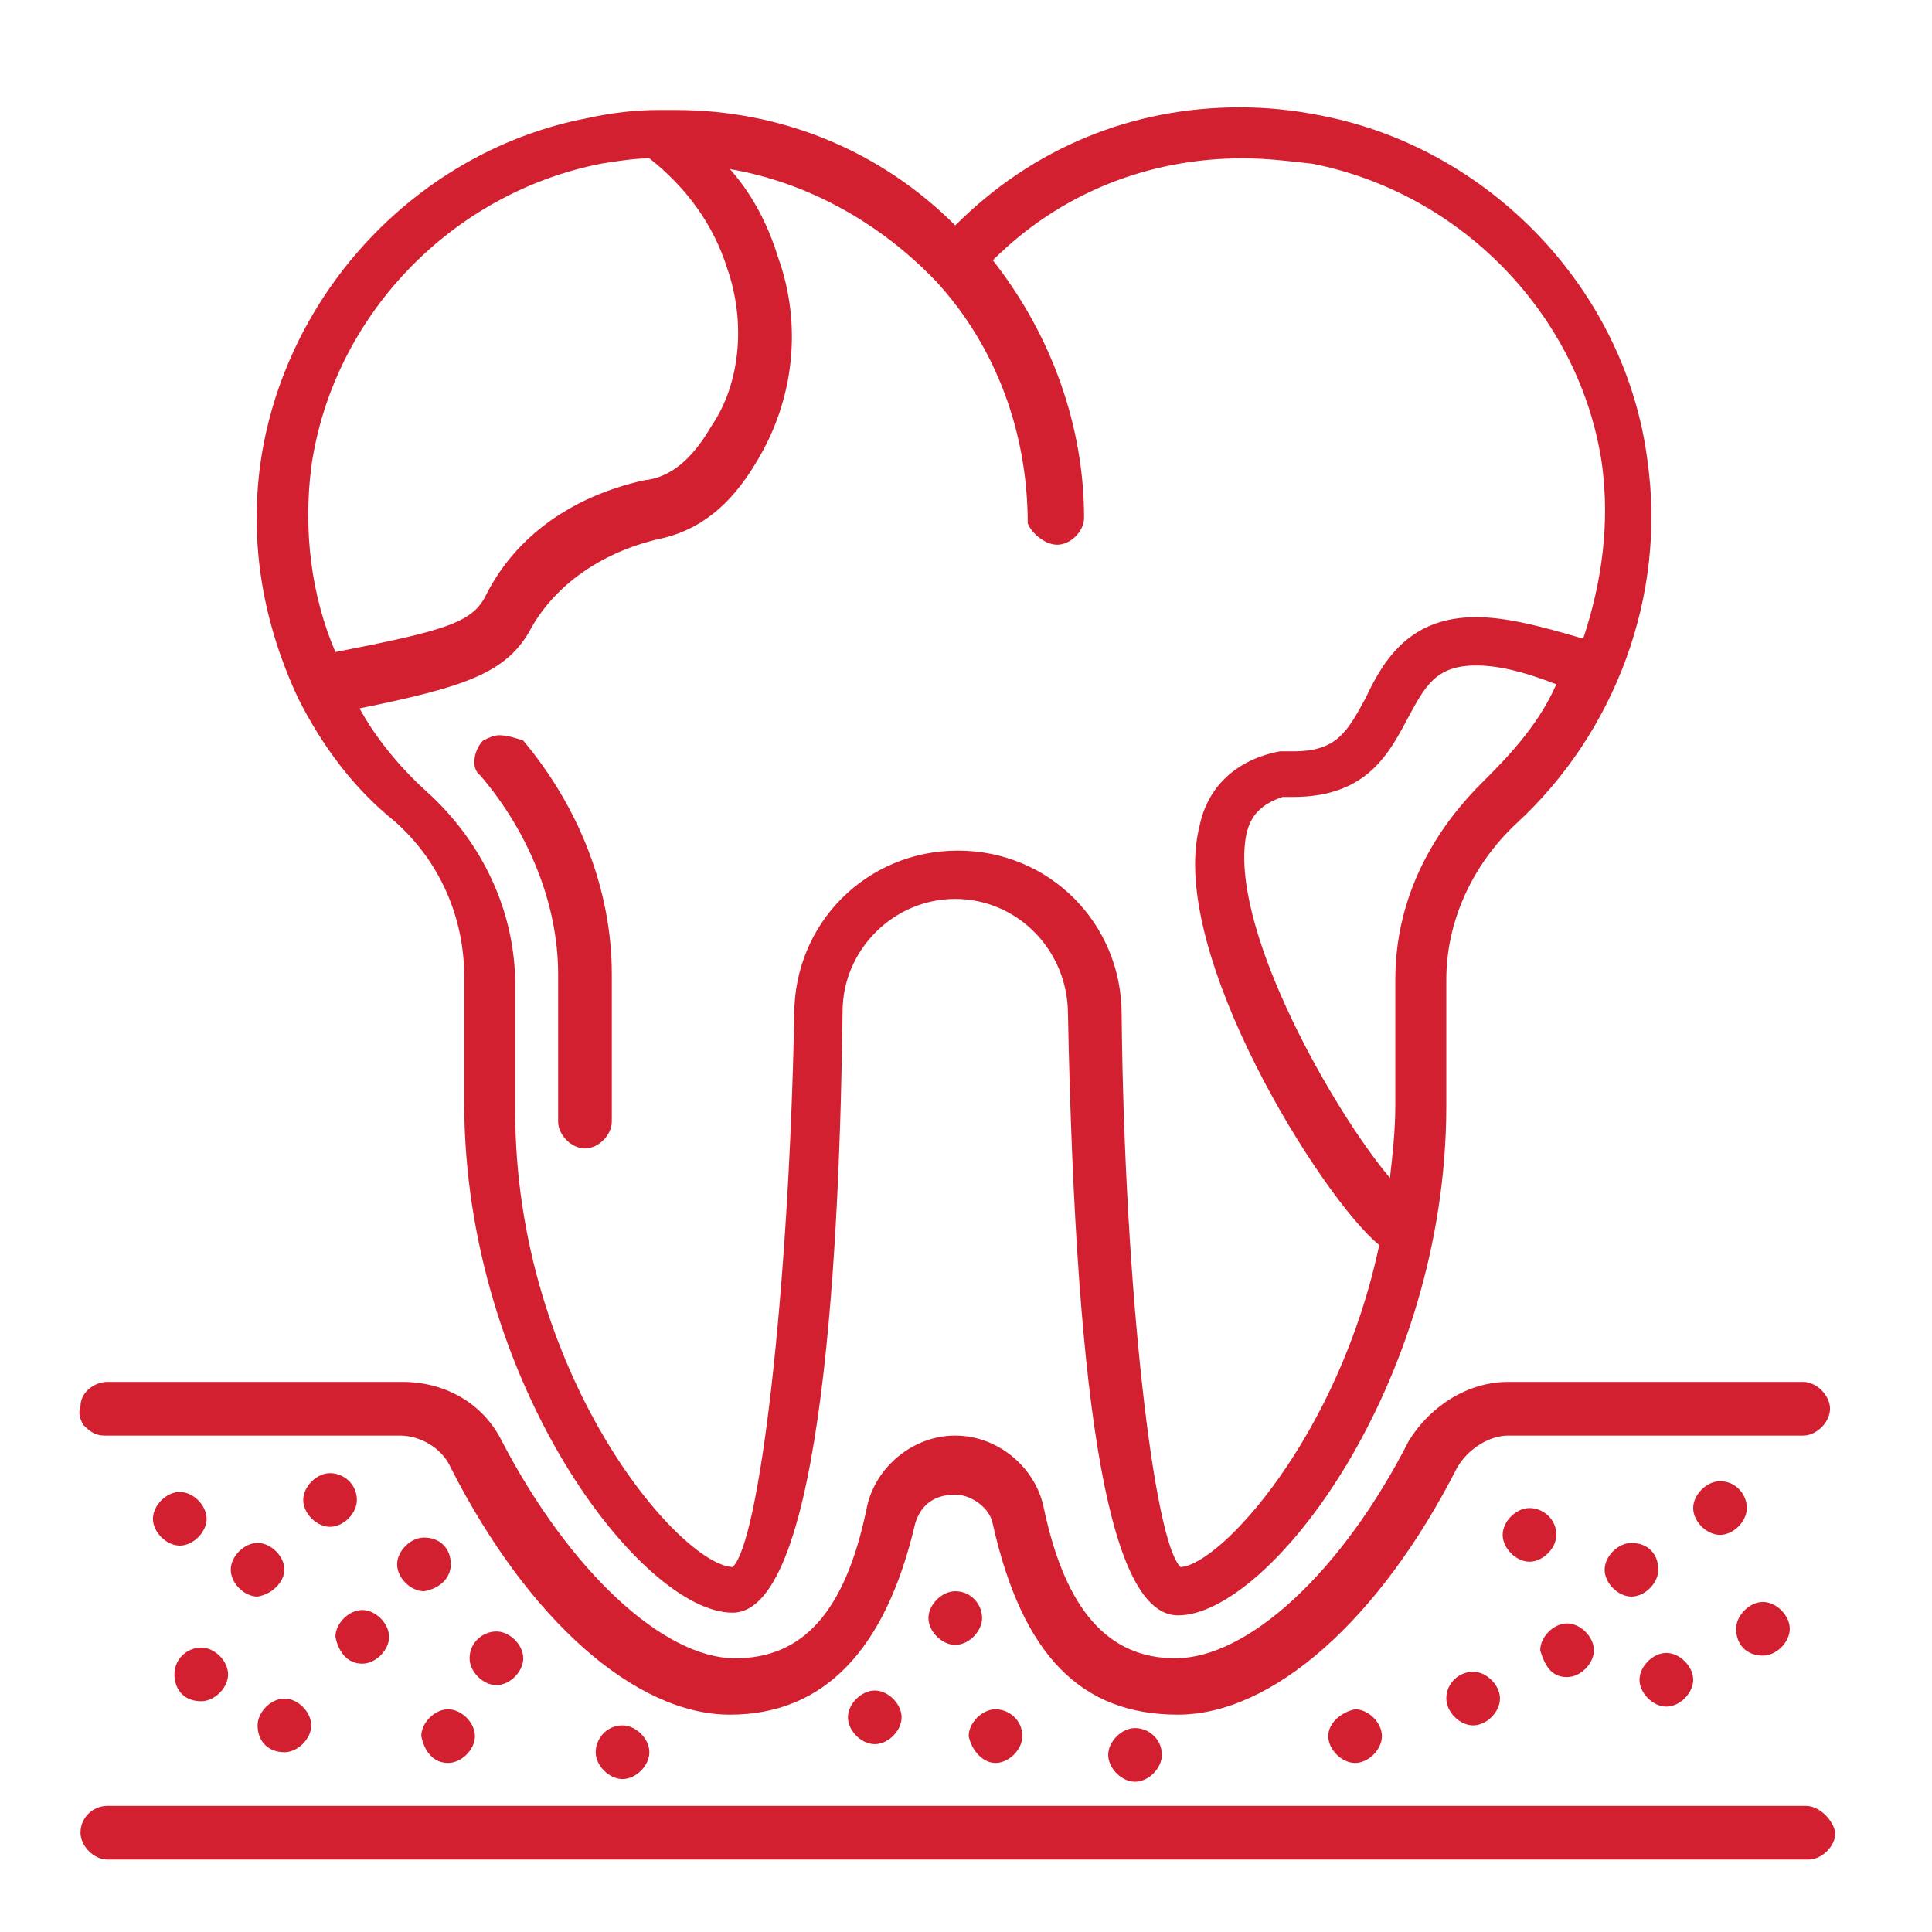 <svg width="72" height="72" viewBox="0 0 72 72" fill="none" xmlns="http://www.w3.org/2000/svg">
<path d="M65.7 61.7C66.2 61.7 66.7 61.2 66.7 60.7C66.7 60.2 66.2 59.7 65.7 59.7C65.2 59.7 64.7 60.2 64.7 60.7C64.7 61.3 65.1 61.7 65.7 61.7Z" fill="#D22030"/>
<path d="M16.7 65.7C17.2 65.7 17.7 65.2 17.7 64.7C17.7 64.2 17.2 63.7 16.7 63.7C16.2 63.7 15.7 64.2 15.7 64.7C15.8 65.2 16.1 65.7 16.7 65.7Z" fill="#D22030"/>
<path d="M7.7 56.6C7.7 56.1 7.2 55.6 6.7 55.6C6.2 55.6 5.7 56.1 5.7 56.6C5.7 57.1 6.2 57.6 6.7 57.6C7.2 57.6 7.7 57.1 7.7 56.6Z" fill="#D22030"/>
<path d="M7.5 63.4C8 63.4 8.5 62.9 8.5 62.4C8.5 61.9 8 61.4 7.5 61.4C7 61.4 6.5 61.8 6.5 62.4C6.5 62.9 6.8 63.4 7.5 63.4Z" fill="#D22030"/>
<path d="M10.6 58.5C10.6 58 10.1 57.5 9.6 57.5C9.1 57.5 8.6 58 8.6 58.5C8.6 59 9.1 59.5 9.6 59.5C10.2 59.4 10.6 58.9 10.6 58.5Z" fill="#D22030"/>
<path d="M13.5 62C14 62 14.5 61.5 14.5 61C14.5 60.5 14 60 13.5 60C13 60 12.5 60.5 12.5 61C12.6 61.5 12.9 62 13.5 62Z" fill="#D22030"/>
<path d="M12.3 56.9C12.8 56.9 13.3 56.4 13.3 55.9C13.3 55.3 12.8 54.9 12.3 54.9C11.8 54.9 11.3 55.4 11.3 55.9C11.3 56.4 11.8 56.9 12.3 56.9Z" fill="#D22030"/>
<path d="M16.8 58.3C16.8 57.7 16.4 57.3 15.8 57.3C15.3 57.3 14.8 57.8 14.8 58.3C14.8 58.8 15.3 59.3 15.8 59.3C16.4 59.2 16.8 58.8 16.8 58.3Z" fill="#D22030"/>
<path d="M10.6 65.3C11.1 65.3 11.6 64.8 11.6 64.3C11.6 63.8 11.1 63.3 10.6 63.3C10.1 63.3 9.6 63.8 9.6 64.3C9.6 64.9 10 65.3 10.6 65.3Z" fill="#D22030"/>
<path d="M18.5 62.8C19 62.8 19.5 62.3 19.5 61.8C19.5 61.3 19 60.8 18.5 60.8C18 60.8 17.5 61.2 17.5 61.8C17.5 62.3 18 62.8 18.5 62.8Z" fill="#D22030"/>
<path d="M22.2 65.3C22.2 65.8 22.7 66.3 23.2 66.3C23.7 66.3 24.2 65.8 24.2 65.3C24.2 64.8 23.7 64.3 23.2 64.3C22.6 64.3 22.2 64.8 22.2 65.3Z" fill="#D22030"/>
<path d="M31.6 64C31.6 64.5 32.1 65 32.6 65C33.1 65 33.6 64.5 33.6 64C33.6 63.5 33.1 63 32.6 63C32.1 63 31.6 63.5 31.6 64Z" fill="#D22030"/>
<path d="M37.1 65.7C37.6 65.7 38.1 65.2 38.1 64.7C38.1 64.1 37.6 63.7 37.1 63.7C36.6 63.7 36.1 64.2 36.1 64.7C36.2 65.2 36.6 65.7 37.1 65.7Z" fill="#D22030"/>
<path d="M35.6 59.3C35.1 59.3 34.6 59.8 34.6 60.3C34.6 60.8 35.1 61.3 35.6 61.3C36.1 61.3 36.6 60.8 36.6 60.3C36.6 59.8 36.2 59.3 35.6 59.3Z" fill="#D22030"/>
<path d="M41.3 65.4C41.3 65.9 41.8 66.4 42.3 66.4C42.8 66.4 43.3 65.9 43.3 65.4C43.3 64.8 42.8 64.4 42.3 64.4C41.8 64.4 41.3 64.9 41.3 65.4Z" fill="#D22030"/>
<path d="M49.5 64.7C49.5 65.2 50 65.7 50.5 65.7C51 65.7 51.5 65.2 51.5 64.7C51.5 64.2 51 63.7 50.5 63.7C50 63.8 49.5 64.2 49.5 64.7Z" fill="#D22030"/>
<path d="M53.9 63.3C53.9 63.8 54.4 64.3 54.9 64.3C55.4 64.3 55.9 63.8 55.9 63.3C55.9 62.8 55.4 62.3 54.9 62.3C54.4 62.3 53.9 62.7 53.9 63.3Z" fill="#D22030"/>
<path d="M58.4 62.5C58.9 62.5 59.4 62 59.4 61.5C59.4 61 58.9 60.5 58.4 60.5C57.9 60.5 57.4 61 57.4 61.5C57.6 62.2 57.9 62.5 58.4 62.5Z" fill="#D22030"/>
<path d="M62.1 63.6C62.6 63.6 63.1 63.1 63.1 62.6C63.1 62.1 62.6 61.6 62.1 61.6C61.6 61.6 61.1 62.1 61.1 62.6C61.1 63.1 61.6 63.6 62.1 63.6Z" fill="#D22030"/>
<path d="M61.8 58.5C61.8 57.9 61.4 57.5 60.8 57.5C60.3 57.5 59.8 58 59.8 58.5C59.8 59 60.3 59.5 60.8 59.5C61.3 59.5 61.8 59 61.8 58.5Z" fill="#D22030"/>
<path d="M57 56.2C56.5 56.2 56 56.7 56 57.2C56 57.7 56.5 58.2 57 58.2C57.5 58.2 58 57.7 58 57.2C58 56.6 57.5 56.2 57 56.2Z" fill="#D22030"/>
<path d="M64.1 55.2C63.6 55.2 63.1 55.7 63.1 56.2C63.1 56.7 63.6 57.2 64.1 57.2C64.6 57.2 65.1 56.7 65.1 56.2C65.1 55.7 64.7 55.2 64.1 55.2Z" fill="#D22030"/>
<path d="M67.3 67.3H4C3.5 67.3 3 67.7 3 68.3C3 68.8 3.5 69.3 4 69.3H67.4C67.9 69.3 68.4 68.8 68.4 68.3C68.3 67.8 67.8 67.3 67.3 67.3Z" fill="#D22030"/>
<path d="M3.9 53.5H14.9C15.7 53.5 16.5 54 16.8 54.7C19.7 60.4 23.7 63.9 27.2 63.9C30.7 63.9 33 61.5 34.1 56.8C34.3 56.1 34.8 55.7 35.6 55.7C36.2 55.7 36.9 56.2 37 56.8C38.1 61.7 40.3 63.9 43.9 63.9C47.4 63.9 51.4 60.4 54.3 54.7C54.7 54 55.5 53.5 56.2 53.5H67.2C67.7 53.5 68.2 53 68.2 52.5C68.2 52 67.7 51.5 67.2 51.5H56.2C54.7 51.5 53.3 52.4 52.5 53.7C50 58.6 46.5 61.8 43.8 61.8C41.3 61.8 39.7 60 38.9 56.2C38.6 54.7 37.2 53.5 35.6 53.5C34 53.5 32.6 54.7 32.3 56.2C31.5 60.1 29.9 61.8 27.4 61.8C24.7 61.8 21.2 58.5 18.7 53.7C18 52.3 16.6 51.5 15 51.5H4C3.5 51.5 3 51.9 3 52.4C2.9 52.7 3 52.9 3.1 53.1C3.4 53.4 3.6 53.5 3.9 53.5Z" fill="#D22030"/>
<path d="M14.7 30.6C16.4 32.1 17.3 34.2 17.3 36.4V41.1C17.3 51.5 23.9 60.1 27.3 60.1C30.7 60.1 31.3 46 31.4 37.7C31.4 35.4 33.3 33.5 35.6 33.5C37.9 33.5 39.8 35.4 39.8 37.8C40.1 52.9 41.4 60.2 43.9 60.2C47.3 60.2 53.9 51.6 53.9 41.2V36.5C53.9 34.3 54.9 32.2 56.5 30.7C60.2 27.3 62.1 22.2 61.4 17.2C60.6 10.8 55.5 5.5 49.2 4.3C48.2 4.1 47.2 4 46.2 4C42.2 4 38.5 5.5 35.6 8.4C32.8 5.6 29.1 4.1 25.2 4.1C25 4.1 24.8 4.1 24.5 4.1C23.7 4.1 22.8 4.2 21.9 4.4C15.6 5.6 10.6 10.9 9.7 17.3C9.3 20.3 9.8 23.2 11.1 26C12 27.8 13.2 29.4 14.7 30.6ZM24.2 5.9C25.6 7 26.6 8.4 27.1 10C27.8 12 27.6 14.3 26.5 15.9C25.8 17.1 25 17.8 24 17.9C21.3 18.5 19.2 20 18.1 22.2C17.6 23.2 16.6 23.5 12.5 24.3C11.6 22.2 11.3 19.8 11.6 17.4C12.4 11.8 16.8 7.2 22.4 6.1C23 6 23.7 5.9 24.2 5.9ZM39.4 20.3C39.9 20.3 40.4 19.8 40.4 19.3C40.4 15.9 39.2 12.5 37 9.7C39.5 7.2 42.8 5.9 46.3 5.9C47.2 5.9 48 6 48.9 6.1C54.5 7.2 58.9 11.8 59.7 17.3C60 19.5 59.7 21.7 59 23.8C57.3 23.3 56.1 23 55 23C52.6 23 51.6 24.5 50.9 26C50.2 27.3 49.8 28 48.2 28C48.1 28 48 28 47.9 28H47.7C46.1 28.3 45 29.3 44.7 30.8C43.5 35.5 49.3 44.7 51.4 46.4C49.9 53.5 45.5 58.3 44 58.4C43 57.5 41.9 48 41.8 37.8C41.8 34.4 39.1 31.7 35.7 31.7C32.3 31.7 29.6 34.4 29.6 37.8C29.4 48.2 28.3 57.5 27.3 58.4C25.3 58.3 19.2 51.2 19.2 41.4V36.7C19.2 34 18 31.4 15.9 29.5C14.9 28.6 14 27.5 13.4 26.4C17.3 25.6 18.9 25.1 19.8 23.4C20.7 21.8 22.4 20.6 24.5 20.1C26 19.8 27.2 18.9 28.2 17.2C29.6 14.9 29.9 12.1 29 9.6C28.6 8.3 28 7.2 27.2 6.3C30.1 6.8 32.8 8.3 34.9 10.5C37.1 12.9 38.3 16.1 38.3 19.5C38.4 19.8 38.9 20.3 39.4 20.3ZM52 36.5V41.2C52 42.1 51.9 43 51.8 43.9C49.7 41.4 46 34.9 46.4 31.4C46.5 30.5 46.9 30 47.8 29.7C47.9 29.7 48.1 29.7 48.2 29.7C51 29.7 51.8 28 52.5 26.7C53.1 25.6 53.5 24.8 55 24.8C55.8 24.8 56.7 25 58 25.5C57.3 27.1 56.1 28.3 55.2 29.2C53.2 31.2 52 33.7 52 36.5Z" fill="#D22030"/>
<path d="M18.6 27.4C18.4 27.4 18.2 27.5 18 27.6C17.7 27.9 17.5 28.6 17.9 28.9C19.7 31 20.8 33.7 20.8 36.3V41.8C20.8 42.3 21.3 42.8 21.8 42.8C22.3 42.8 22.8 42.3 22.8 41.8V36.3C22.8 33.2 21.6 30.1 19.5 27.6C19.2 27.5 18.9 27.4 18.6 27.4Z" fill="#D22030"/>
</svg>
